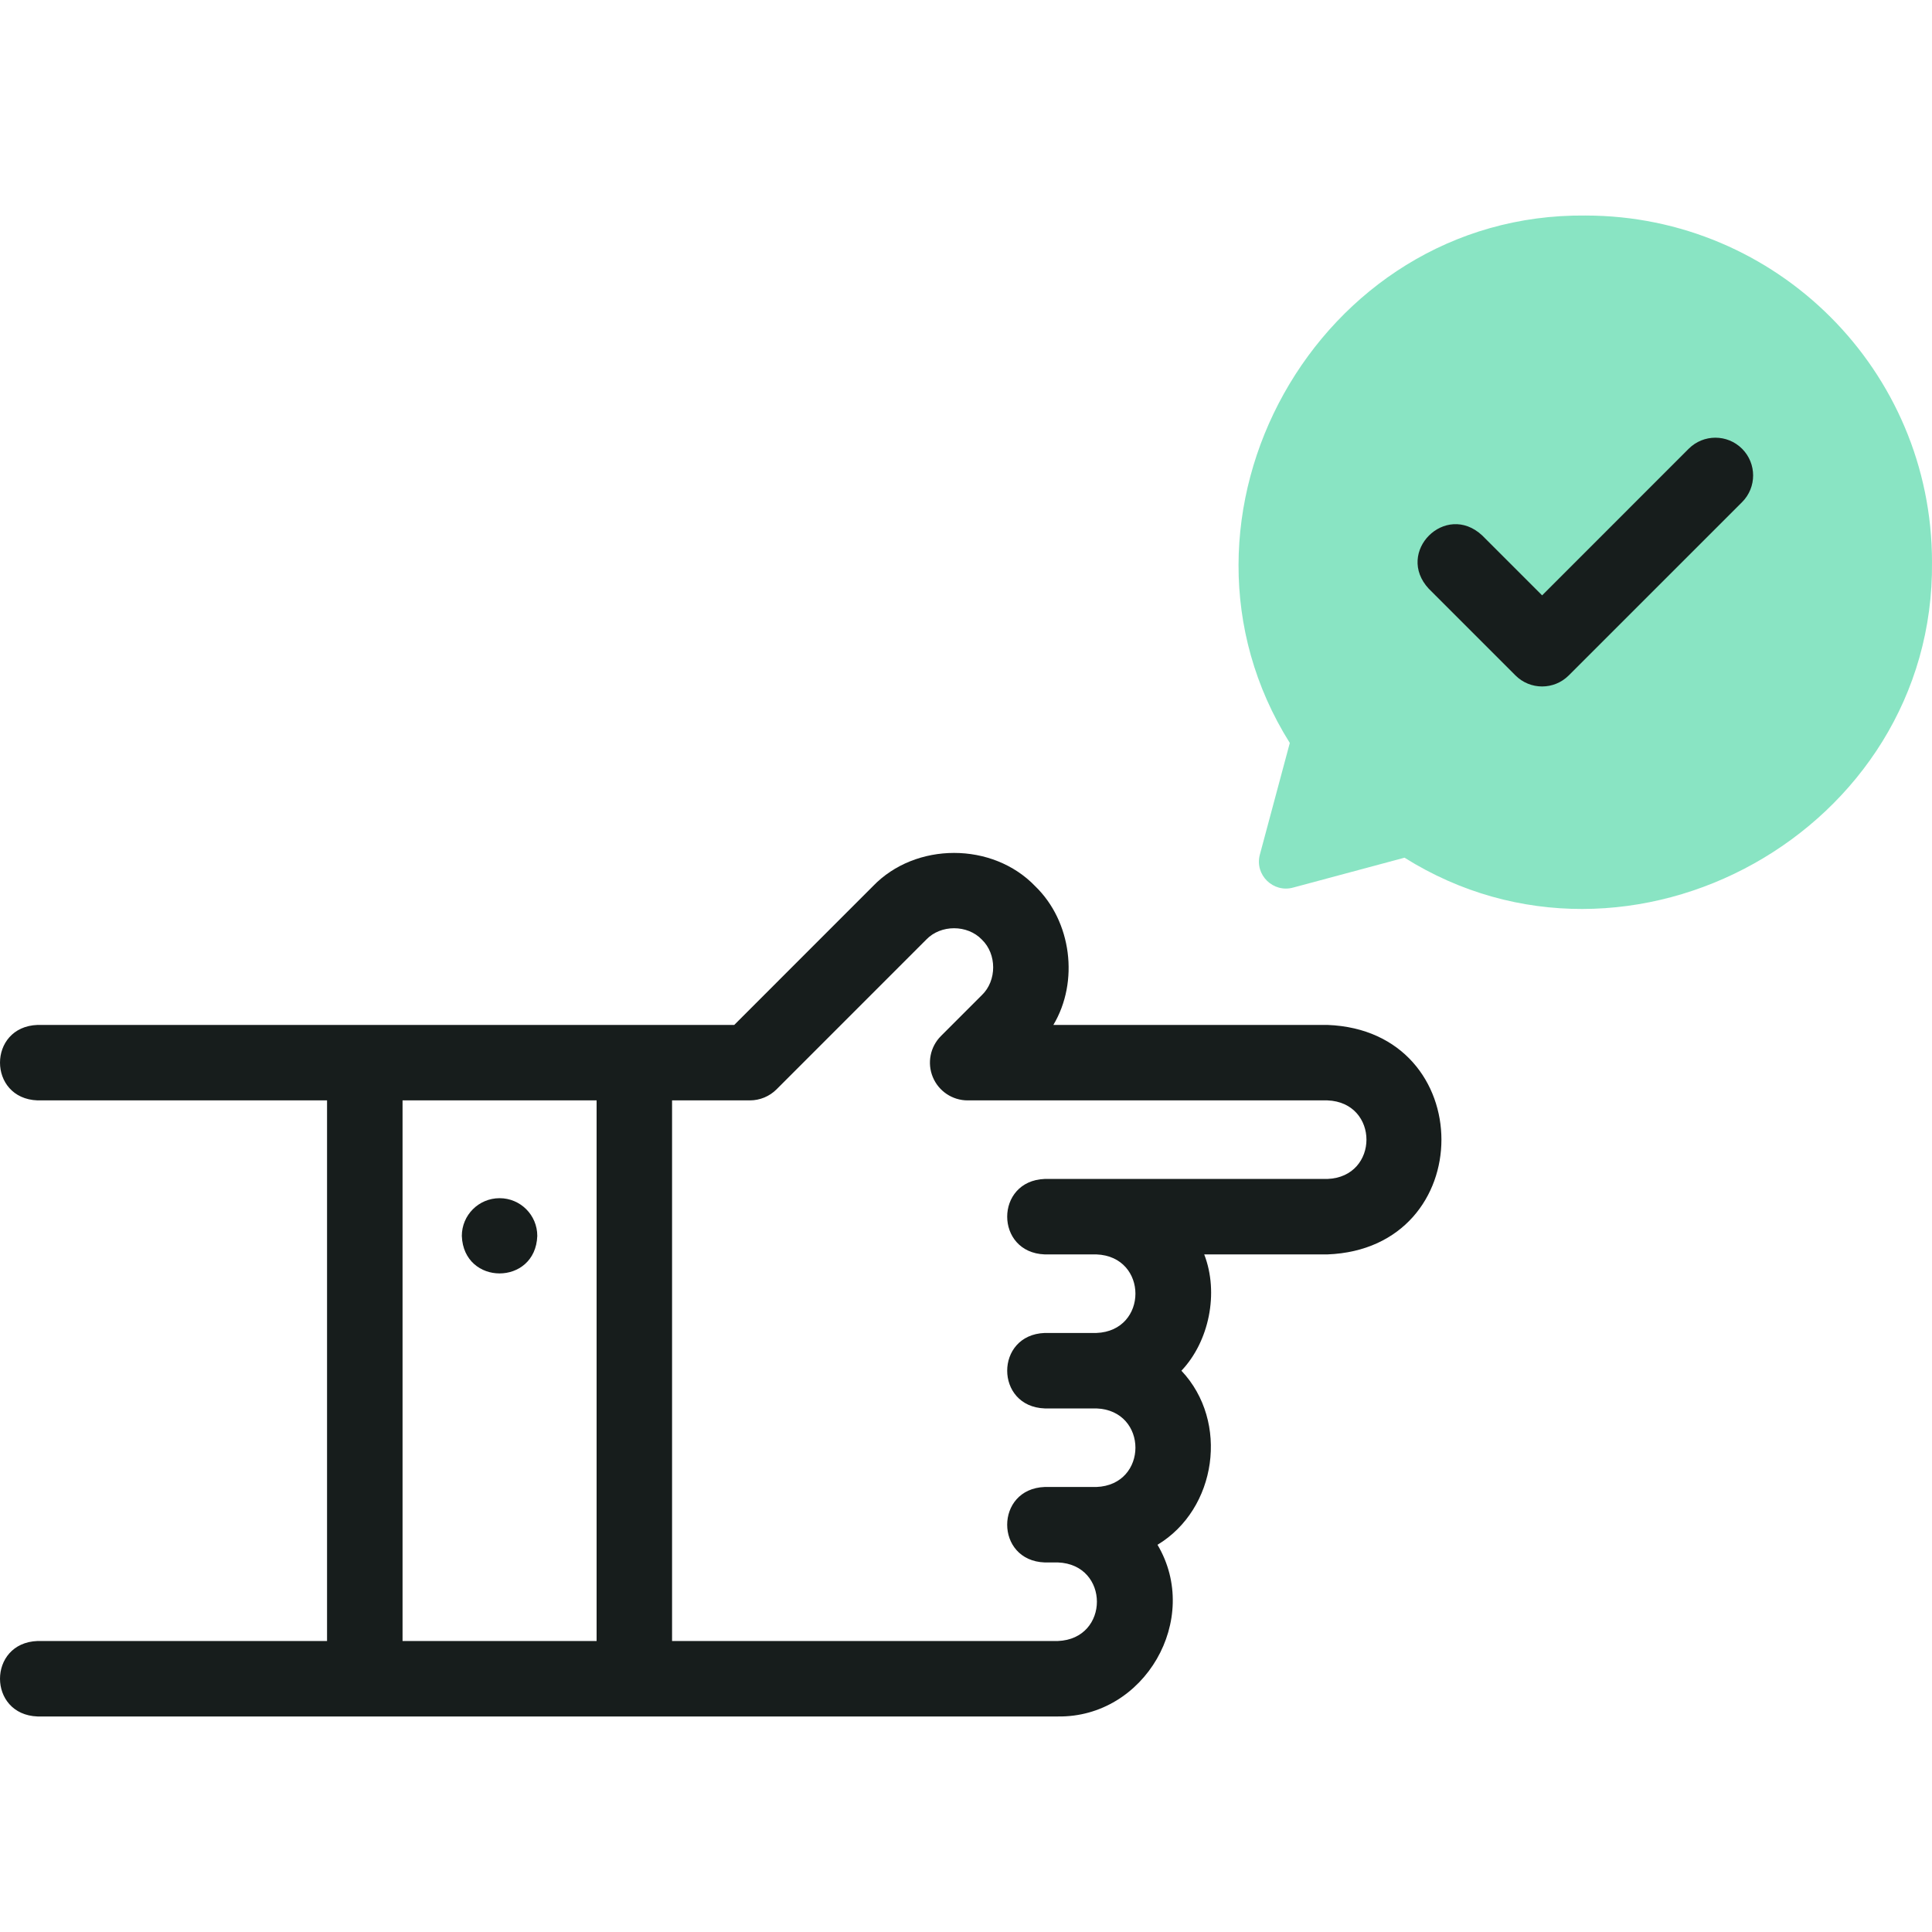 <svg xmlns="http://www.w3.org/2000/svg" width="50" height="50" viewBox="0 0 50 50" fill="none"><g clip-path="url(#clip0_1268_8107)"><path fill-rule="evenodd" clip-rule="evenodd" d="M41.031 5.578C45.984 5.578 50 9.593 50 14.546C50.071 21.492 42.185 25.861 36.349 22.197C35.389 22.455 34.428 22.712 33.468 22.97C32.955 23.114 32.464 22.645 32.605 22.118C32.863 21.154 33.121 20.191 33.38 19.228C29.716 13.391 34.087 5.506 41.031 5.578Z" fill="#15CA88" fill-opacity="0.5"></path><path d="M34.354 26.525H27.261C27.93 25.404 27.734 23.846 26.791 22.935C25.689 21.786 23.693 21.787 22.591 22.935L19.002 26.525H0.971C-0.324 26.573 -0.323 28.43 0.971 28.478H8.464V42.469H0.971C-0.324 42.517 -0.323 44.375 0.971 44.422H27.378C29.627 44.454 31.097 41.901 29.956 39.979C31.491 39.055 31.819 36.791 30.575 35.474C31.29 34.721 31.552 33.462 31.165 32.464H34.354C38.289 32.314 38.286 26.673 34.354 26.525ZM10.418 28.478H15.44V42.469H10.418V28.478ZM34.354 30.511H27.037C25.742 30.559 25.743 32.416 27.037 32.464H28.375C29.722 32.515 29.721 34.446 28.375 34.497H27.037C25.742 34.545 25.743 36.403 27.037 36.45H28.375C29.722 36.501 29.721 38.432 28.375 38.483H27.036C25.742 38.531 25.743 40.389 27.036 40.436H27.378C28.725 40.487 28.724 42.418 27.378 42.469H17.393V28.478H19.406C19.665 28.478 19.914 28.375 20.097 28.192L23.972 24.316C24.347 23.925 25.035 23.925 25.41 24.316C25.801 24.691 25.801 25.379 25.41 25.754L24.353 26.811C24.073 27.09 23.99 27.51 24.141 27.875C24.292 28.24 24.648 28.478 25.043 28.478H34.354C35.701 28.529 35.7 30.46 34.354 30.511Z" fill="#171D1C"></path><path d="M12.929 31.009C12.389 31.009 11.952 31.446 11.952 31.986C12 33.28 13.858 33.279 13.905 31.986V31.985C13.905 31.445 13.468 31.009 12.929 31.009Z" fill="#171D1C"></path><path d="M45.085 11.614C44.703 11.232 44.085 11.232 43.703 11.614L39.91 15.408L38.358 13.856C37.409 12.975 36.096 14.289 36.977 15.237L39.219 17.479C39.6 17.861 40.219 17.861 40.6 17.479L45.085 12.995C45.466 12.614 45.466 11.995 45.085 11.614Z" fill="#171D1C"></path></g><defs><clipPath id="clip0_1268_8107"><rect width="50" height="50" fill="white"></rect></clipPath></defs></svg>